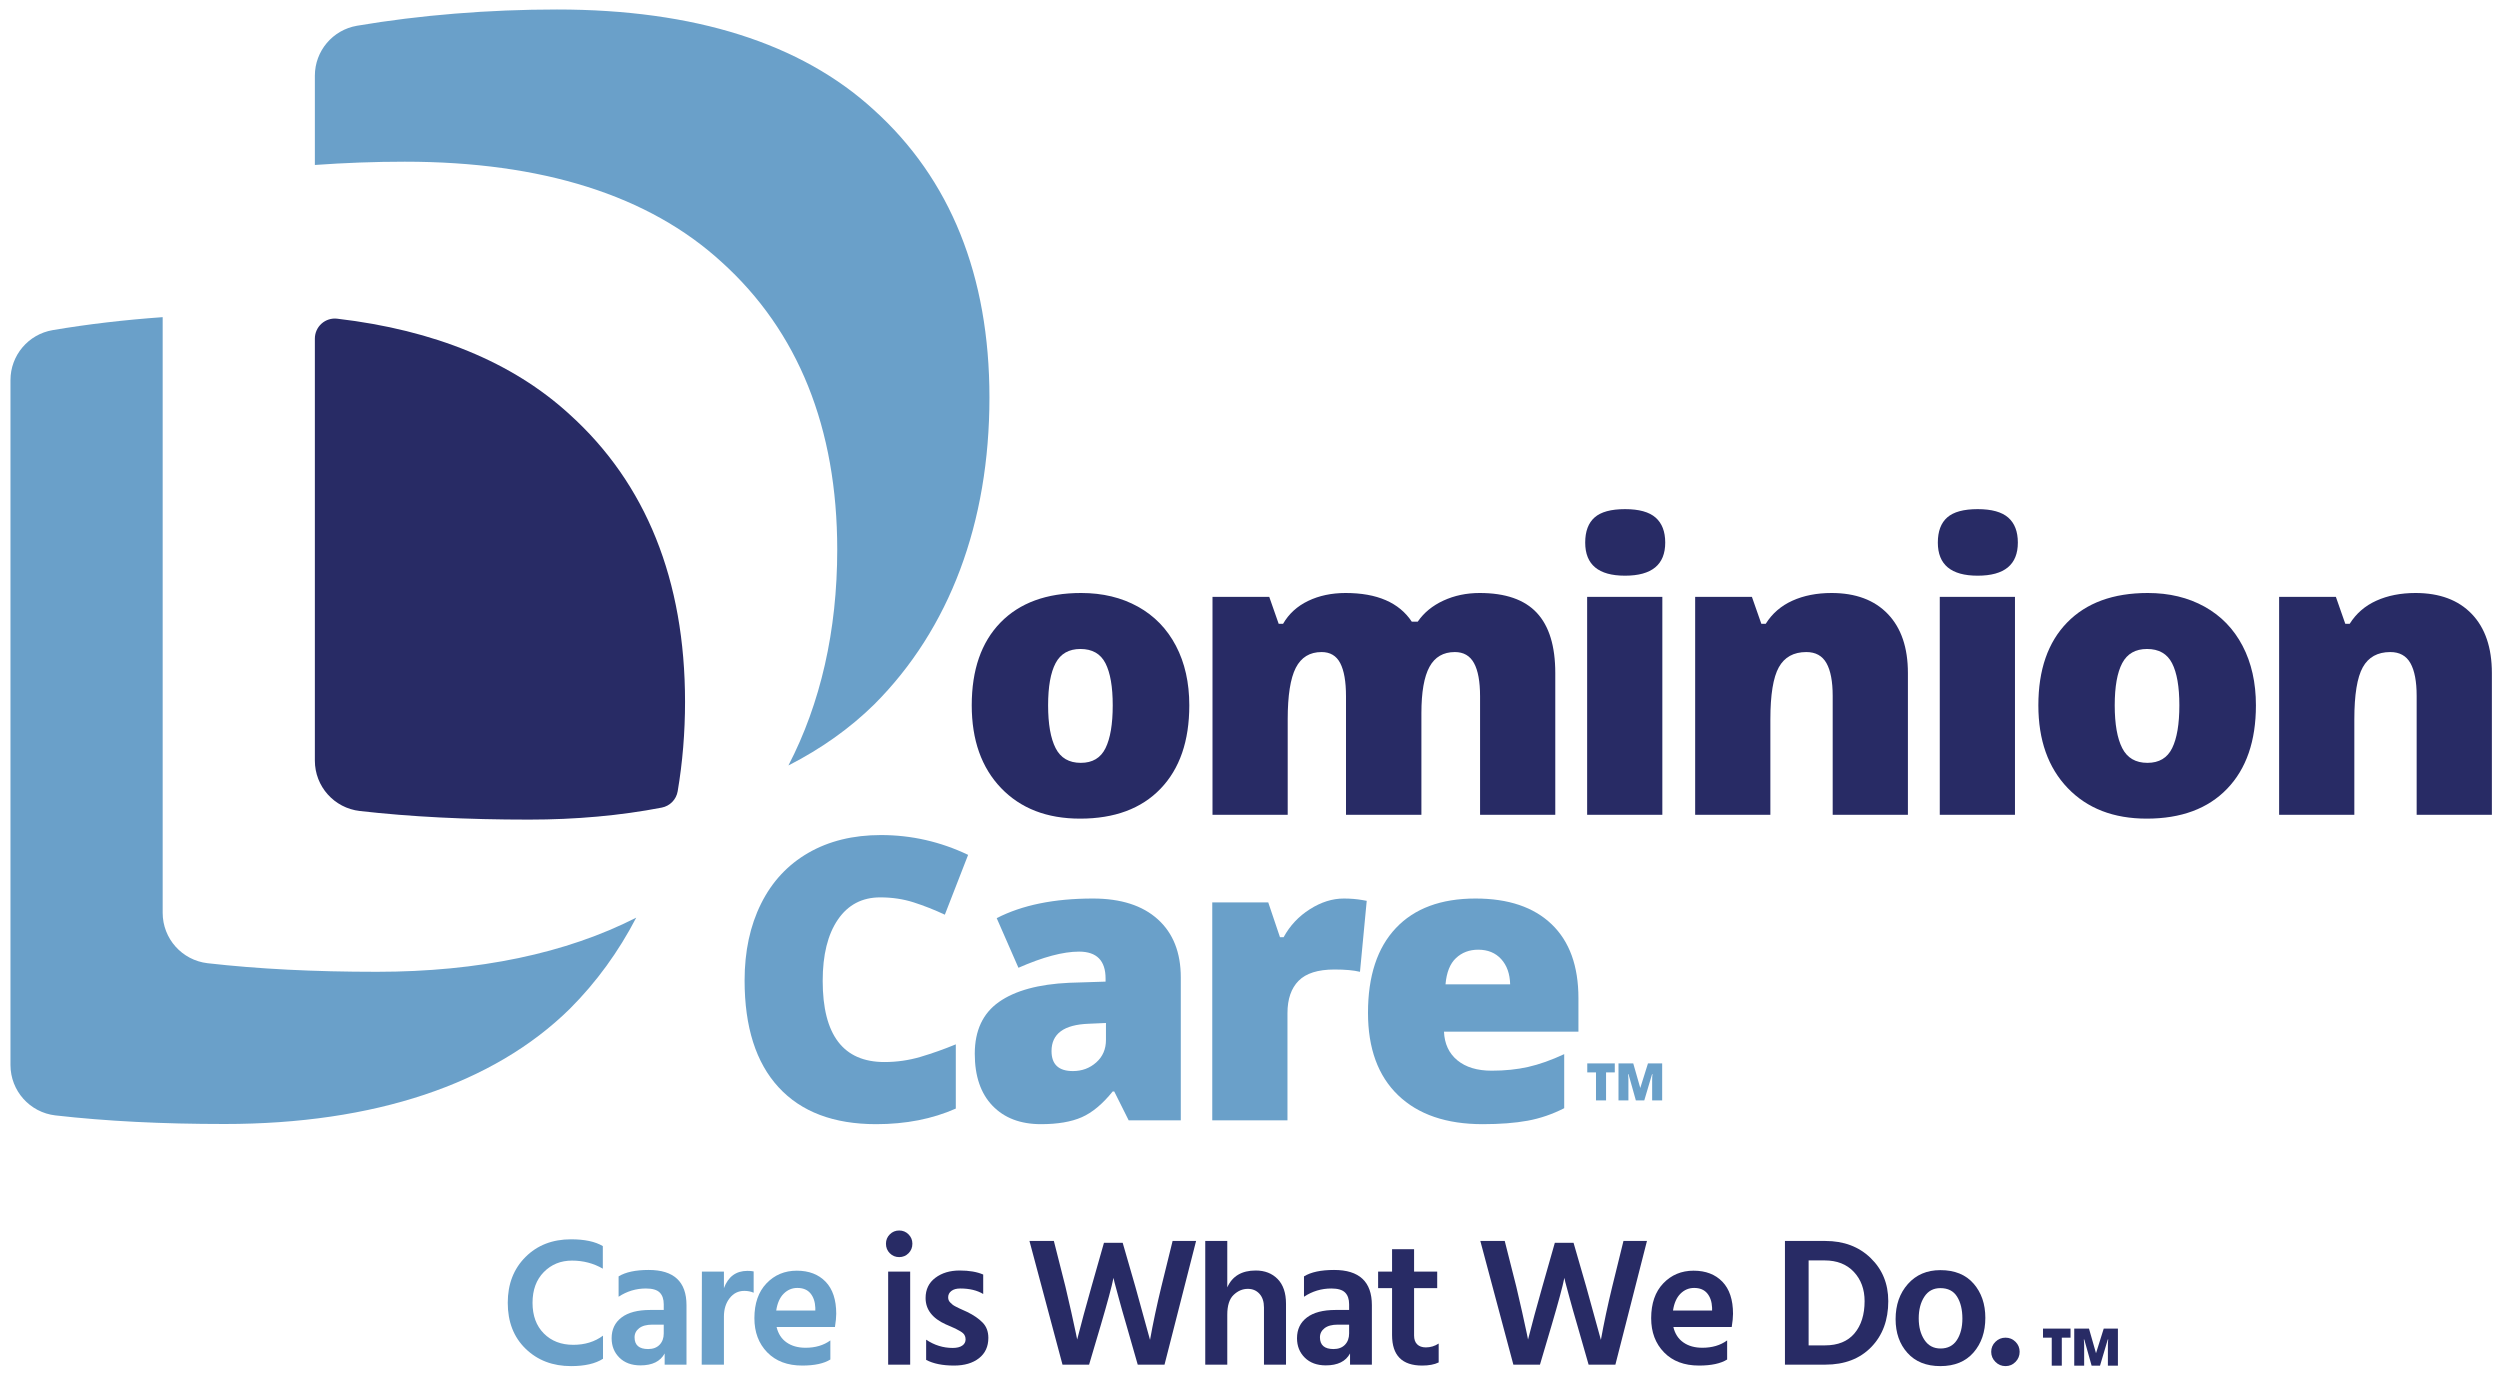 <?xml version="1.0" encoding="UTF-8"?>
<svg width="453px" height="249px" viewBox="0 0 453 249" version="1.1" xmlns="http://www.w3.org/2000/svg" xmlns:xlink="http://www.w3.org/1999/xlink">
    <title>logo-dominion-care</title>
    <g id="logo-dominion-care" stroke="none" stroke-width="1" fill="none" fill-rule="evenodd">
        <path d="M37.623,174.535 C32.981,174.005 29.476,170.077 29.476,165.407 L29.476,57.469 C22.619,57.958 15.891,58.74 9.546,59.819 C5.128,60.569 1.898,64.394 1.898,68.873 L1.898,192.983 C1.898,197.655 5.404,201.581 10.046,202.112 C19.275,203.159 29.304,203.669 40.706,203.669 C67.75,203.669 89.363,196.469 103.255,182.794 C108.089,177.961 112.097,172.414 115.286,166.278 C102.621,172.74 86.717,176.09 68.283,176.09 C56.881,176.09 46.852,175.582 37.623,174.535" id="Fill-1" fill="#6AA0C9"></path>
        <path d="M158.306,19.879 C145.139,7.83 125.833,1.721 100.92,1.721 C88.559,1.721 76.035,2.738 64.701,4.663 C60.283,5.413 57.053,9.239 57.053,13.719 L57.053,29.892 C62.44,29.506 67.905,29.299 73.345,29.299 C98.256,29.299 117.561,35.408 130.728,47.456 C144.632,59.994 151.707,77.553 151.707,99.602 C151.707,114.284 148.678,127.494 142.863,138.7 C148.777,135.684 153.988,131.991 158.412,127.638 C172.067,113.98 179.287,94.75 179.287,72.022 C179.287,49.975 172.209,32.416 158.306,19.879" id="Fill-2" fill="#6AA0C9"></path>
        <path d="M103.168,75.051 C92.879,65.634 78.724,59.811 61.099,57.746 C60.072,57.623 59.04,57.952 58.268,58.638 C57.497,59.327 57.053,60.31 57.053,61.348 L57.053,137.828 C57.053,142.503 60.557,146.425 65.2,146.954 C74.433,148.003 84.461,148.513 95.86,148.513 C104.337,148.513 112.429,147.783 119.907,146.338 C121.392,146.049 122.54,144.875 122.794,143.385 C123.681,138.16 124.13,132.708 124.13,127.18 C124.13,105.133 117.072,87.589 103.168,75.051" id="Fill-3" fill="#282B65"></path>
        <path d="M189.917,127.806 C189.917,131.2 190.37,133.785 191.276,135.562 C192.182,137.34 193.704,138.229 195.843,138.229 C197.957,138.229 199.45,137.34 200.321,135.562 C201.193,133.785 201.627,131.2 201.627,127.806 C201.627,124.437 201.186,121.893 200.304,120.174 C199.421,118.454 197.91,117.595 195.772,117.595 C193.682,117.595 192.182,118.449 191.276,120.156 C190.37,121.865 189.917,124.414 189.917,127.806 Z M215.501,127.806 C215.501,134.267 213.763,139.303 210.289,142.917 C206.815,146.531 201.953,148.336 195.703,148.336 C189.708,148.336 184.939,146.489 181.395,142.795 C177.851,139.099 176.079,134.104 176.079,127.806 C176.079,121.37 177.817,116.369 181.29,112.802 C184.764,109.236 189.639,107.451 195.911,107.451 C199.792,107.451 203.219,108.276 206.194,109.926 C209.169,111.577 211.463,113.94 213.078,117.019 C214.692,120.099 215.501,123.695 215.501,127.806 L215.501,127.806 Z" id="Fill-4" fill="#282B65"></path>
        <path d="M268.188,147.64 L268.188,126.168 C268.188,123.497 267.822,121.493 267.09,120.156 C266.358,118.82 265.202,118.152 263.621,118.152 C261.53,118.152 259.996,119.047 259.021,120.835 C258.044,122.625 257.558,125.425 257.558,129.236 L257.558,147.64 L243.895,147.64 L243.895,126.168 C243.895,123.497 243.544,121.493 242.848,120.156 C242.151,118.82 241.024,118.152 239.467,118.152 C237.329,118.152 235.773,119.105 234.796,121.01 C233.821,122.915 233.332,126.03 233.332,130.351 L233.332,147.64 L219.704,147.64 L219.704,108.148 L229.987,108.148 L231.694,113.028 L232.496,113.028 C233.542,111.215 235.058,109.834 237.045,108.881 C239.032,107.928 241.291,107.451 243.824,107.451 C249.517,107.451 253.515,109.182 255.814,112.645 L256.895,112.645 C258.01,111.019 259.562,109.746 261.547,108.828 C263.536,107.911 265.725,107.451 268.119,107.451 C272.788,107.451 276.24,108.649 278.471,111.042 C280.702,113.434 281.817,117.071 281.817,121.951 L281.817,147.64 L268.188,147.64" id="Fill-5" fill="#282B65"></path>
        <path d="M287.589,147.64 L301.216,147.64 L301.216,108.148 L287.589,108.148 L287.589,147.64 Z M287.239,98.32 C287.239,96.275 287.81,94.753 288.948,93.754 C290.085,92.755 291.922,92.255 294.454,92.255 C296.987,92.255 298.835,92.766 299.997,93.788 C301.159,94.811 301.739,96.322 301.739,98.32 C301.739,102.316 299.312,104.315 294.454,104.315 C289.645,104.315 287.239,102.316 287.239,98.32 L287.239,98.32 Z" id="Fill-6" fill="#282B65"></path>
        <path d="M332.084,147.64 L332.084,126.099 C332.084,123.473 331.706,121.493 330.952,120.156 C330.196,118.82 328.983,118.152 327.31,118.152 C325.008,118.152 323.348,119.07 322.325,120.906 C321.302,122.742 320.791,125.89 320.791,130.351 L320.791,147.64 L307.162,147.64 L307.162,108.148 L317.445,108.148 L319.153,113.028 L319.954,113.028 C321.117,111.17 322.725,109.775 324.783,108.845 C326.838,107.916 329.203,107.451 331.875,107.451 C336.245,107.451 339.642,108.719 342.071,111.251 C344.497,113.783 345.713,117.35 345.713,121.951 L345.713,147.64 L332.084,147.64" id="Fill-7" fill="#282B65"></path>
        <path d="M351.486,147.64 L365.113,147.64 L365.113,108.148 L351.486,108.148 L351.486,147.64 Z M351.135,98.32 C351.135,96.275 351.705,94.753 352.844,93.754 C353.982,92.755 355.819,92.255 358.351,92.255 C360.883,92.255 362.732,92.766 363.894,93.788 C365.055,94.811 365.635,96.322 365.635,98.32 C365.635,102.316 363.208,104.315 358.351,104.315 C353.541,104.315 351.135,102.316 351.135,98.32 L351.135,98.32 Z" id="Fill-8" fill="#282B65"></path>
        <path d="M383.188,127.806 C383.188,131.2 383.642,133.785 384.548,135.562 C385.454,137.34 386.977,138.229 389.115,138.229 C391.229,138.229 392.722,137.34 393.593,135.562 C394.465,133.785 394.9,131.2 394.9,127.806 C394.9,124.437 394.458,121.893 393.577,120.174 C392.693,118.454 391.182,117.595 389.044,117.595 C386.953,117.595 385.454,118.449 384.548,120.156 C383.642,121.865 383.188,124.414 383.188,127.806 Z M408.773,127.806 C408.773,134.267 407.036,139.303 403.561,142.917 C400.087,146.531 395.225,148.336 388.976,148.336 C382.981,148.336 378.209,146.489 374.667,142.795 C371.123,139.099 369.351,134.104 369.351,127.806 C369.351,121.37 371.088,116.369 374.562,112.802 C378.036,109.236 382.91,107.451 389.183,107.451 C393.064,107.451 396.492,108.276 399.466,109.926 C402.441,111.577 404.735,113.94 406.35,117.019 C407.964,120.099 408.773,123.695 408.773,127.806 L408.773,127.806 Z" id="Fill-9" fill="#282B65"></path>
        <path d="M437.898,147.64 L437.898,126.099 C437.898,123.473 437.521,121.493 436.765,120.156 C436.009,118.82 434.796,118.152 433.123,118.152 C430.822,118.152 429.161,119.07 428.139,120.906 C427.116,122.742 426.605,125.89 426.605,130.351 L426.605,147.64 L412.976,147.64 L412.976,108.148 L423.259,108.148 L424.966,113.028 L425.769,113.028 C426.931,111.17 428.539,109.775 430.596,108.845 C432.652,107.916 435.017,107.451 437.689,107.451 C442.058,107.451 445.456,108.719 447.884,111.251 C450.312,113.783 451.527,117.35 451.527,121.951 L451.527,147.64 L437.898,147.64" id="Fill-10" fill="#282B65"></path>
        <path d="M159.495,162.605 C156.217,162.605 153.662,163.946 151.825,166.63 C149.99,169.314 149.072,173.015 149.072,177.731 C149.072,187.537 152.801,192.441 160.26,192.441 C162.515,192.441 164.699,192.126 166.813,191.499 C168.928,190.871 171.054,190.117 173.192,189.235 L173.192,200.874 C168.939,202.758 164.13,203.699 158.762,203.699 C151.07,203.699 145.173,201.468 141.073,197.006 C136.972,192.545 134.921,186.096 134.921,177.662 C134.921,172.387 135.914,167.751 137.901,163.754 C139.888,159.758 142.746,156.685 146.475,154.535 C150.205,152.387 154.591,151.312 159.634,151.312 C165.14,151.312 170.404,152.508 175.423,154.902 L171.206,165.741 C169.322,164.859 167.441,164.115 165.558,163.51 C163.677,162.907 161.654,162.605 159.495,162.605" id="Fill-11" fill="#6AA0C9"></path>
        <path d="M194.405,194.078 C196.056,194.078 197.466,193.556 198.64,192.509 C199.814,191.465 200.4,190.105 200.4,188.432 L200.4,185.365 L197.264,185.504 C192.779,185.666 190.537,187.317 190.537,190.453 C190.537,192.87 191.826,194.078 194.405,194.078 Z M204.514,203.001 L201.899,197.773 L201.62,197.773 C199.785,200.051 197.913,201.608 196.009,202.444 C194.104,203.281 191.64,203.699 188.62,203.699 C184.902,203.699 181.974,202.583 179.836,200.353 C177.698,198.121 176.629,194.985 176.629,190.942 C176.629,186.737 178.093,183.604 181.021,181.548 C183.949,179.492 188.19,178.335 193.744,178.08 L200.331,177.87 L200.331,177.313 C200.331,174.06 198.727,172.433 195.521,172.433 C192.64,172.433 188.979,173.409 184.542,175.361 L180.603,166.369 C185.204,163.999 191.013,162.813 198.03,162.813 C203.097,162.813 207.017,164.068 209.793,166.577 C212.571,169.087 213.96,172.596 213.96,177.105 L213.96,203.001 L204.514,203.001 L204.514,203.001 Z" id="Fill-12" fill="#6AA0C9"></path>
        <path d="M243.501,162.813 C244.688,162.813 245.815,162.907 246.883,163.092 L247.65,163.231 L246.429,176.093 C245.314,175.815 243.769,175.675 241.794,175.675 C238.82,175.675 236.659,176.355 235.311,177.714 C233.964,179.074 233.289,181.032 233.289,183.586 L233.289,203.001 L219.661,203.001 L219.661,163.51 L229.804,163.51 L231.93,169.82 L232.592,169.82 C233.731,167.728 235.317,166.037 237.351,164.748 C239.383,163.458 241.434,162.813 243.501,162.813" id="Fill-13" fill="#6AA0C9"></path>
        <path d="M267.852,172.085 C266.25,172.085 264.908,172.59 263.827,173.602 C262.746,174.612 262.113,176.198 261.928,178.36 L273.639,178.36 C273.592,176.453 273.051,174.931 272.018,173.793 C270.984,172.655 269.596,172.085 267.852,172.085 Z M268.655,203.699 C262.078,203.699 256.972,201.951 253.336,198.452 C249.699,194.955 247.88,189.977 247.88,183.518 C247.88,176.849 249.565,171.731 252.934,168.164 C256.304,164.597 261.115,162.813 267.366,162.813 C273.314,162.813 277.908,164.365 281.15,167.467 C284.391,170.569 286.012,175.036 286.012,180.869 L286.012,186.933 L261.649,186.933 C261.742,189.141 262.549,190.871 264.072,192.126 C265.592,193.381 267.667,194.009 270.293,194.009 C272.686,194.009 274.888,193.782 276.898,193.329 C278.907,192.875 281.085,192.104 283.433,191.011 L283.433,200.806 C281.294,201.898 279.088,202.653 276.811,203.072 C274.533,203.49 271.814,203.699 268.655,203.699 L268.655,203.699 Z" id="Fill-14" fill="#6AA0C9"></path>
        <path d="M296.418,199.396 L295.086,194.649 L295.002,194.649 C295.045,194.995 295.068,195.336 295.068,195.672 L295.068,199.396 L293.271,199.396 L293.271,192.684 L295.943,192.684 L297.218,197.143 L298.615,192.684 L301.185,192.684 L301.185,199.396 L299.369,199.396 L299.369,195.672 C299.369,195.25 299.39,194.909 299.435,194.649 L299.351,194.649 L297.944,199.396 L296.418,199.396 Z M291.017,199.396 L289.194,199.396 L289.194,194.323 L287.611,194.323 L287.611,192.684 L292.6,192.684 L292.6,194.323 L291.017,194.323 L291.017,199.396 L291.017,199.396 Z" id="Fill-15" fill="#6AA0C9"></path>
        <path d="M109.264,246.21 C107.888,247.096 105.961,247.539 103.477,247.539 C100.153,247.539 97.409,246.493 95.248,244.398 C93.086,242.303 92.006,239.526 92.006,236.068 C92.006,232.676 93.075,229.911 95.215,227.772 C97.353,225.632 100.107,224.562 103.477,224.562 C105.938,224.562 107.855,224.973 109.231,225.792 L109.231,229.883 C107.546,228.908 105.684,228.42 103.644,228.42 C101.604,228.42 99.903,229.113 98.539,230.498 C97.176,231.883 96.495,233.741 96.495,236.068 C96.495,238.396 97.176,240.246 98.539,241.62 C99.903,242.995 101.682,243.682 103.877,243.682 C105.982,243.682 107.777,243.128 109.264,242.02 L109.264,246.21" id="Fill-16" fill="#6AA0C9"></path>
        <path d="M117.444,244.448 C118.33,244.448 119.022,244.187 119.522,243.665 C120.02,243.145 120.27,242.463 120.27,241.62 L120.27,240.025 L118.207,240.025 C117.166,240.025 116.368,240.241 115.813,240.673 C115.26,241.106 114.983,241.654 114.983,242.32 C114.983,243.738 115.803,244.448 117.444,244.448 Z M120.436,245.245 C119.659,246.687 118.197,247.407 116.047,247.407 C114.451,247.407 113.182,246.941 112.239,246.01 C111.297,245.078 110.827,243.905 110.827,242.485 C110.827,240.89 111.425,239.637 112.622,238.728 C113.819,237.819 115.548,237.365 117.809,237.365 L120.27,237.365 L120.27,236.333 C120.27,235.403 120.026,234.694 119.538,234.205 C119.05,233.718 118.22,233.474 117.043,233.474 C115.248,233.474 113.596,233.973 112.09,234.97 L112.09,231.28 C113.354,230.503 115.171,230.116 117.542,230.116 C122.109,230.116 124.393,232.244 124.393,236.499 L124.393,247.274 L120.436,247.274 L120.436,245.245 L120.436,245.245 Z" id="Fill-17" fill="#6AA0C9"></path>
        <path d="M131.175,247.274 L127.15,247.274 L127.184,230.415 L131.175,230.415 L131.175,233.408 C131.951,231.325 133.37,230.282 135.43,230.282 C135.897,230.282 136.273,230.315 136.562,230.381 L136.562,234.239 C136.052,234.018 135.486,233.907 134.865,233.907 C133.778,233.907 132.892,234.35 132.205,235.237 C131.517,236.123 131.175,237.232 131.175,238.561 L131.175,247.274" id="Fill-18" fill="#6AA0C9"></path>
        <path d="M144.477,233.374 C143.524,233.374 142.697,233.724 141.998,234.421 C141.302,235.12 140.852,236.134 140.652,237.464 L147.735,237.464 L147.735,236.966 C147.691,235.879 147.397,235.009 146.853,234.356 C146.311,233.702 145.517,233.374 144.477,233.374 Z M150.462,246.342 C149.286,247.075 147.591,247.44 145.374,247.44 C142.692,247.44 140.575,246.642 139.023,245.046 C137.472,243.45 136.696,241.388 136.696,238.861 C136.696,236.178 137.428,234.073 138.89,232.543 C140.353,231.014 142.183,230.248 144.377,230.248 C146.571,230.248 148.312,230.913 149.597,232.244 C150.882,233.574 151.526,235.514 151.526,238.063 C151.526,238.683 151.447,239.482 151.292,240.457 L140.719,240.457 C141.007,241.676 141.61,242.607 142.532,243.25 C143.45,243.893 144.598,244.214 145.972,244.214 C147.745,244.214 149.243,243.771 150.462,242.884 L150.462,246.342 L150.462,246.342 Z" id="Fill-19" fill="#6AA0C9"></path>
        <path d="M160.934,247.274 L164.924,247.274 L164.924,230.415 L160.934,230.415 L160.934,247.274 Z M165.324,225.361 C165.324,226.048 165.091,226.624 164.625,227.089 C164.161,227.555 163.595,227.788 162.93,227.788 C162.265,227.788 161.7,227.555 161.234,227.089 C160.767,226.624 160.536,226.048 160.536,225.361 C160.536,224.696 160.767,224.13 161.234,223.665 C161.7,223.199 162.265,222.966 162.93,222.966 C163.595,222.966 164.161,223.199 164.625,223.665 C165.091,224.13 165.324,224.696 165.324,225.361 L165.324,225.361 Z" id="Fill-20" fill="#282B65"></path>
        <path d="M179.089,242.418 C179.089,243.993 178.524,245.223 177.393,246.11 C176.263,246.996 174.755,247.44 172.87,247.44 C170.787,247.44 169.101,247.096 167.817,246.41 L167.817,242.751 C169.302,243.749 170.91,244.247 172.639,244.247 C173.369,244.247 173.939,244.11 174.35,243.832 C174.761,243.555 174.966,243.172 174.966,242.684 C174.966,242.397 174.899,242.136 174.766,241.904 C174.632,241.67 174.378,241.444 174,241.221 C173.623,241 173.33,240.839 173.12,240.74 C172.909,240.64 172.493,240.457 171.873,240.191 C171.807,240.169 171.757,240.147 171.724,240.124 C171.691,240.102 171.64,240.08 171.573,240.058 C171.508,240.035 171.452,240.014 171.408,239.992 C168.947,238.883 167.717,237.286 167.717,235.203 C167.717,233.652 168.303,232.433 169.479,231.545 C170.653,230.659 172.128,230.215 173.902,230.215 C175.608,230.215 177.027,230.459 178.157,230.947 L178.157,234.471 C177.05,233.806 175.664,233.474 174,233.474 C173.314,233.474 172.775,233.623 172.389,233.923 C171.999,234.222 171.807,234.605 171.807,235.07 C171.807,235.248 171.834,235.414 171.889,235.569 C171.945,235.724 172.045,235.874 172.189,236.018 C172.333,236.161 172.472,236.29 172.605,236.401 C172.739,236.511 172.926,236.628 173.17,236.749 C173.414,236.871 173.623,236.977 173.802,237.065 C173.979,237.155 174.222,237.265 174.533,237.398 C174.843,237.531 175.087,237.642 175.265,237.73 C176.44,238.307 177.371,238.951 178.059,239.66 C178.745,240.368 179.089,241.288 179.089,242.418" id="Fill-21" fill="#282B65"></path>
        <path d="M197.344,247.274 L192.524,247.274 L186.538,224.862 L190.96,224.862 L193.056,233.142 C193.409,234.626 193.765,236.167 194.12,237.763 C194.474,239.36 194.739,240.578 194.916,241.421 L195.183,242.718 C195.892,239.925 196.758,236.733 197.778,233.142 L200.038,225.194 L203.43,225.194 L205.724,233.142 L208.385,242.785 C208.937,239.703 209.626,236.478 210.445,233.109 L212.475,224.862 L216.731,224.862 L211.011,247.274 L206.157,247.274 L204.128,240.191 C203.574,238.307 203.103,236.645 202.715,235.203 C202.327,233.762 202.066,232.798 201.934,232.31 L201.767,231.545 C201.456,233.097 200.681,235.979 199.44,240.191 L197.344,247.274" id="Fill-22" fill="#282B65"></path>
        <path d="M233.024,247.274 L229.032,247.274 L229.032,236.932 C229.032,235.868 228.762,235.036 228.217,234.438 C227.675,233.839 226.971,233.54 226.106,233.54 C225.153,233.54 224.294,233.907 223.529,234.638 C222.764,235.369 222.383,236.567 222.383,238.229 L222.383,247.274 L218.392,247.274 L218.392,224.862 L222.383,224.862 L222.383,233.275 C223.29,231.236 225.009,230.215 227.537,230.215 C229.176,230.215 230.501,230.731 231.51,231.761 C232.518,232.792 233.024,234.284 233.024,236.234 L233.024,247.274" id="Fill-23" fill="#282B65"></path>
        <path d="M241.635,244.448 C242.521,244.448 243.213,244.187 243.713,243.665 C244.211,243.145 244.461,242.463 244.461,241.62 L244.461,240.025 L242.399,240.025 C241.358,240.025 240.559,240.241 240.004,240.673 C239.452,241.106 239.174,241.654 239.174,242.32 C239.174,243.738 239.994,244.448 241.635,244.448 Z M244.627,245.245 C243.85,246.687 242.388,247.407 240.238,247.407 C238.642,247.407 237.373,246.941 236.43,246.01 C235.488,245.078 235.018,243.905 235.018,242.485 C235.018,240.89 235.616,239.637 236.813,238.728 C238.01,237.819 239.74,237.365 242,237.365 L244.461,237.365 L244.461,236.333 C244.461,235.403 244.217,234.694 243.729,234.205 C243.241,233.718 242.411,233.474 241.235,233.474 C239.439,233.474 237.788,233.973 236.282,234.97 L236.282,231.28 C237.545,230.503 239.362,230.116 241.733,230.116 C246.3,230.116 248.584,232.244 248.584,236.499 L248.584,247.274 L244.627,247.274 L244.627,245.245 L244.627,245.245 Z" id="Fill-24" fill="#282B65"></path>
        <path d="M260.689,246.874 C259.911,247.251 258.913,247.44 257.696,247.44 C254.059,247.44 252.242,245.6 252.242,241.92 L252.242,233.408 L249.714,233.408 L249.714,230.415 L252.242,230.415 L252.242,226.358 L256.232,226.358 L256.232,230.415 L260.421,230.415 L260.421,233.408 L256.232,233.408 L256.232,241.987 C256.232,242.696 256.419,243.234 256.797,243.599 C257.174,243.965 257.696,244.149 258.361,244.149 C259.202,244.149 259.978,243.914 260.689,243.45 L260.689,246.874" id="Fill-25" fill="#282B65"></path>
        <path d="M279.041,247.274 L274.222,247.274 L268.236,224.862 L272.658,224.862 L274.753,233.142 C275.106,234.626 275.462,236.167 275.817,237.763 C276.171,239.36 276.437,240.578 276.614,241.421 L276.881,242.718 C277.59,239.925 278.455,236.733 279.475,233.142 L281.736,225.194 L285.127,225.194 L287.421,233.142 L290.082,242.785 C290.635,239.703 291.324,236.478 292.143,233.109 L294.172,224.862 L298.429,224.862 L292.708,247.274 L287.855,247.274 L285.826,240.191 C285.271,238.307 284.801,236.645 284.412,235.203 C284.025,233.762 283.763,232.798 283.631,232.31 L283.465,231.545 C283.155,233.097 282.378,235.979 281.137,240.191 L279.041,247.274" id="Fill-26" fill="#282B65"></path>
        <path d="M306.973,233.374 C306.02,233.374 305.194,233.724 304.495,234.421 C303.798,235.12 303.349,236.134 303.149,237.464 L310.231,237.464 L310.231,236.966 C310.187,235.879 309.894,235.009 309.35,234.356 C308.808,233.702 308.014,233.374 306.973,233.374 Z M312.958,246.342 C311.783,247.075 310.087,247.44 307.87,247.44 C305.188,247.44 303.072,246.642 301.52,245.046 C299.968,243.45 299.192,241.388 299.192,238.861 C299.192,236.178 299.924,234.073 301.386,232.543 C302.85,231.014 304.679,230.248 306.873,230.248 C309.068,230.248 310.809,230.913 312.093,232.244 C313.378,233.574 314.023,235.514 314.023,238.063 C314.023,238.683 313.944,239.482 313.789,240.457 L303.215,240.457 C303.503,241.676 304.107,242.607 305.029,243.25 C305.947,243.893 307.094,244.214 308.469,244.214 C310.242,244.214 311.739,243.771 312.958,242.884 L312.958,246.342 L312.958,246.342 Z" id="Fill-27" fill="#282B65"></path>
        <path d="M330.616,228.387 L327.722,228.387 L327.722,243.783 L330.682,243.783 C333.031,243.783 334.816,243.057 336.036,241.604 C337.253,240.153 337.865,238.207 337.865,235.769 C337.865,233.619 337.215,231.85 335.919,230.465 C334.622,229.079 332.853,228.387 330.616,228.387 Z M330.748,247.274 L323.433,247.274 L323.433,224.862 L330.748,224.862 C334.096,224.862 336.834,225.893 338.961,227.954 C341.089,230.016 342.155,232.62 342.155,235.769 C342.155,239.204 341.122,241.982 339.062,244.098 C336.999,246.215 334.228,247.274 330.748,247.274 L330.748,247.274 Z" id="Fill-28" fill="#282B65"></path>
        <path d="M347.673,238.894 C347.673,240.447 348.015,241.743 348.703,242.785 C349.39,243.827 350.366,244.348 351.629,244.348 C352.937,244.348 353.923,243.837 354.589,242.818 C355.254,241.799 355.585,240.501 355.585,238.927 C355.585,237.31 355.265,235.985 354.622,234.953 C353.98,233.923 352.97,233.408 351.596,233.408 C350.332,233.408 349.364,233.928 348.688,234.97 C348.01,236.013 347.673,237.321 347.673,238.894 Z M359.743,238.794 C359.743,241.344 359.028,243.438 357.599,245.078 C356.168,246.72 354.167,247.539 351.596,247.539 C349.047,247.539 347.057,246.742 345.628,245.145 C344.198,243.55 343.483,241.51 343.483,239.028 C343.483,236.455 344.226,234.333 345.71,232.66 C347.196,230.986 349.158,230.149 351.596,230.149 C354.191,230.149 356.197,230.963 357.615,232.592 C359.034,234.222 359.743,236.29 359.743,238.794 L359.743,238.794 Z" id="Fill-29" fill="#282B65"></path>
        <path d="M365.211,243.134 C365.71,243.632 365.959,244.237 365.959,244.946 C365.959,245.656 365.71,246.265 365.211,246.775 C364.713,247.285 364.11,247.539 363.4,247.539 C362.69,247.539 362.08,247.285 361.572,246.775 C361.061,246.265 360.806,245.656 360.806,244.946 C360.806,244.237 361.061,243.632 361.572,243.134 C362.08,242.635 362.69,242.385 363.4,242.385 C364.11,242.385 364.713,242.635 365.211,243.134" id="Fill-30" fill="#282B65"></path>
        <path d="M378.999,247.455 L377.666,242.707 L377.583,242.707 C377.626,243.054 377.649,243.396 377.649,243.732 L377.649,247.455 L375.852,247.455 L375.852,240.743 L378.524,240.743 L379.798,245.201 L381.196,240.743 L383.766,240.743 L383.766,247.455 L381.95,247.455 L381.95,243.732 C381.95,243.309 381.971,242.967 382.015,242.707 L381.932,242.707 L380.525,247.455 L378.999,247.455 Z M373.598,247.455 L371.775,247.455 L371.775,242.381 L370.192,242.381 L370.192,240.743 L375.181,240.743 L375.181,242.381 L373.598,242.381 L373.598,247.455 L373.598,247.455 Z" id="Fill-31" fill="#282B65"></path>
    </g>
</svg>